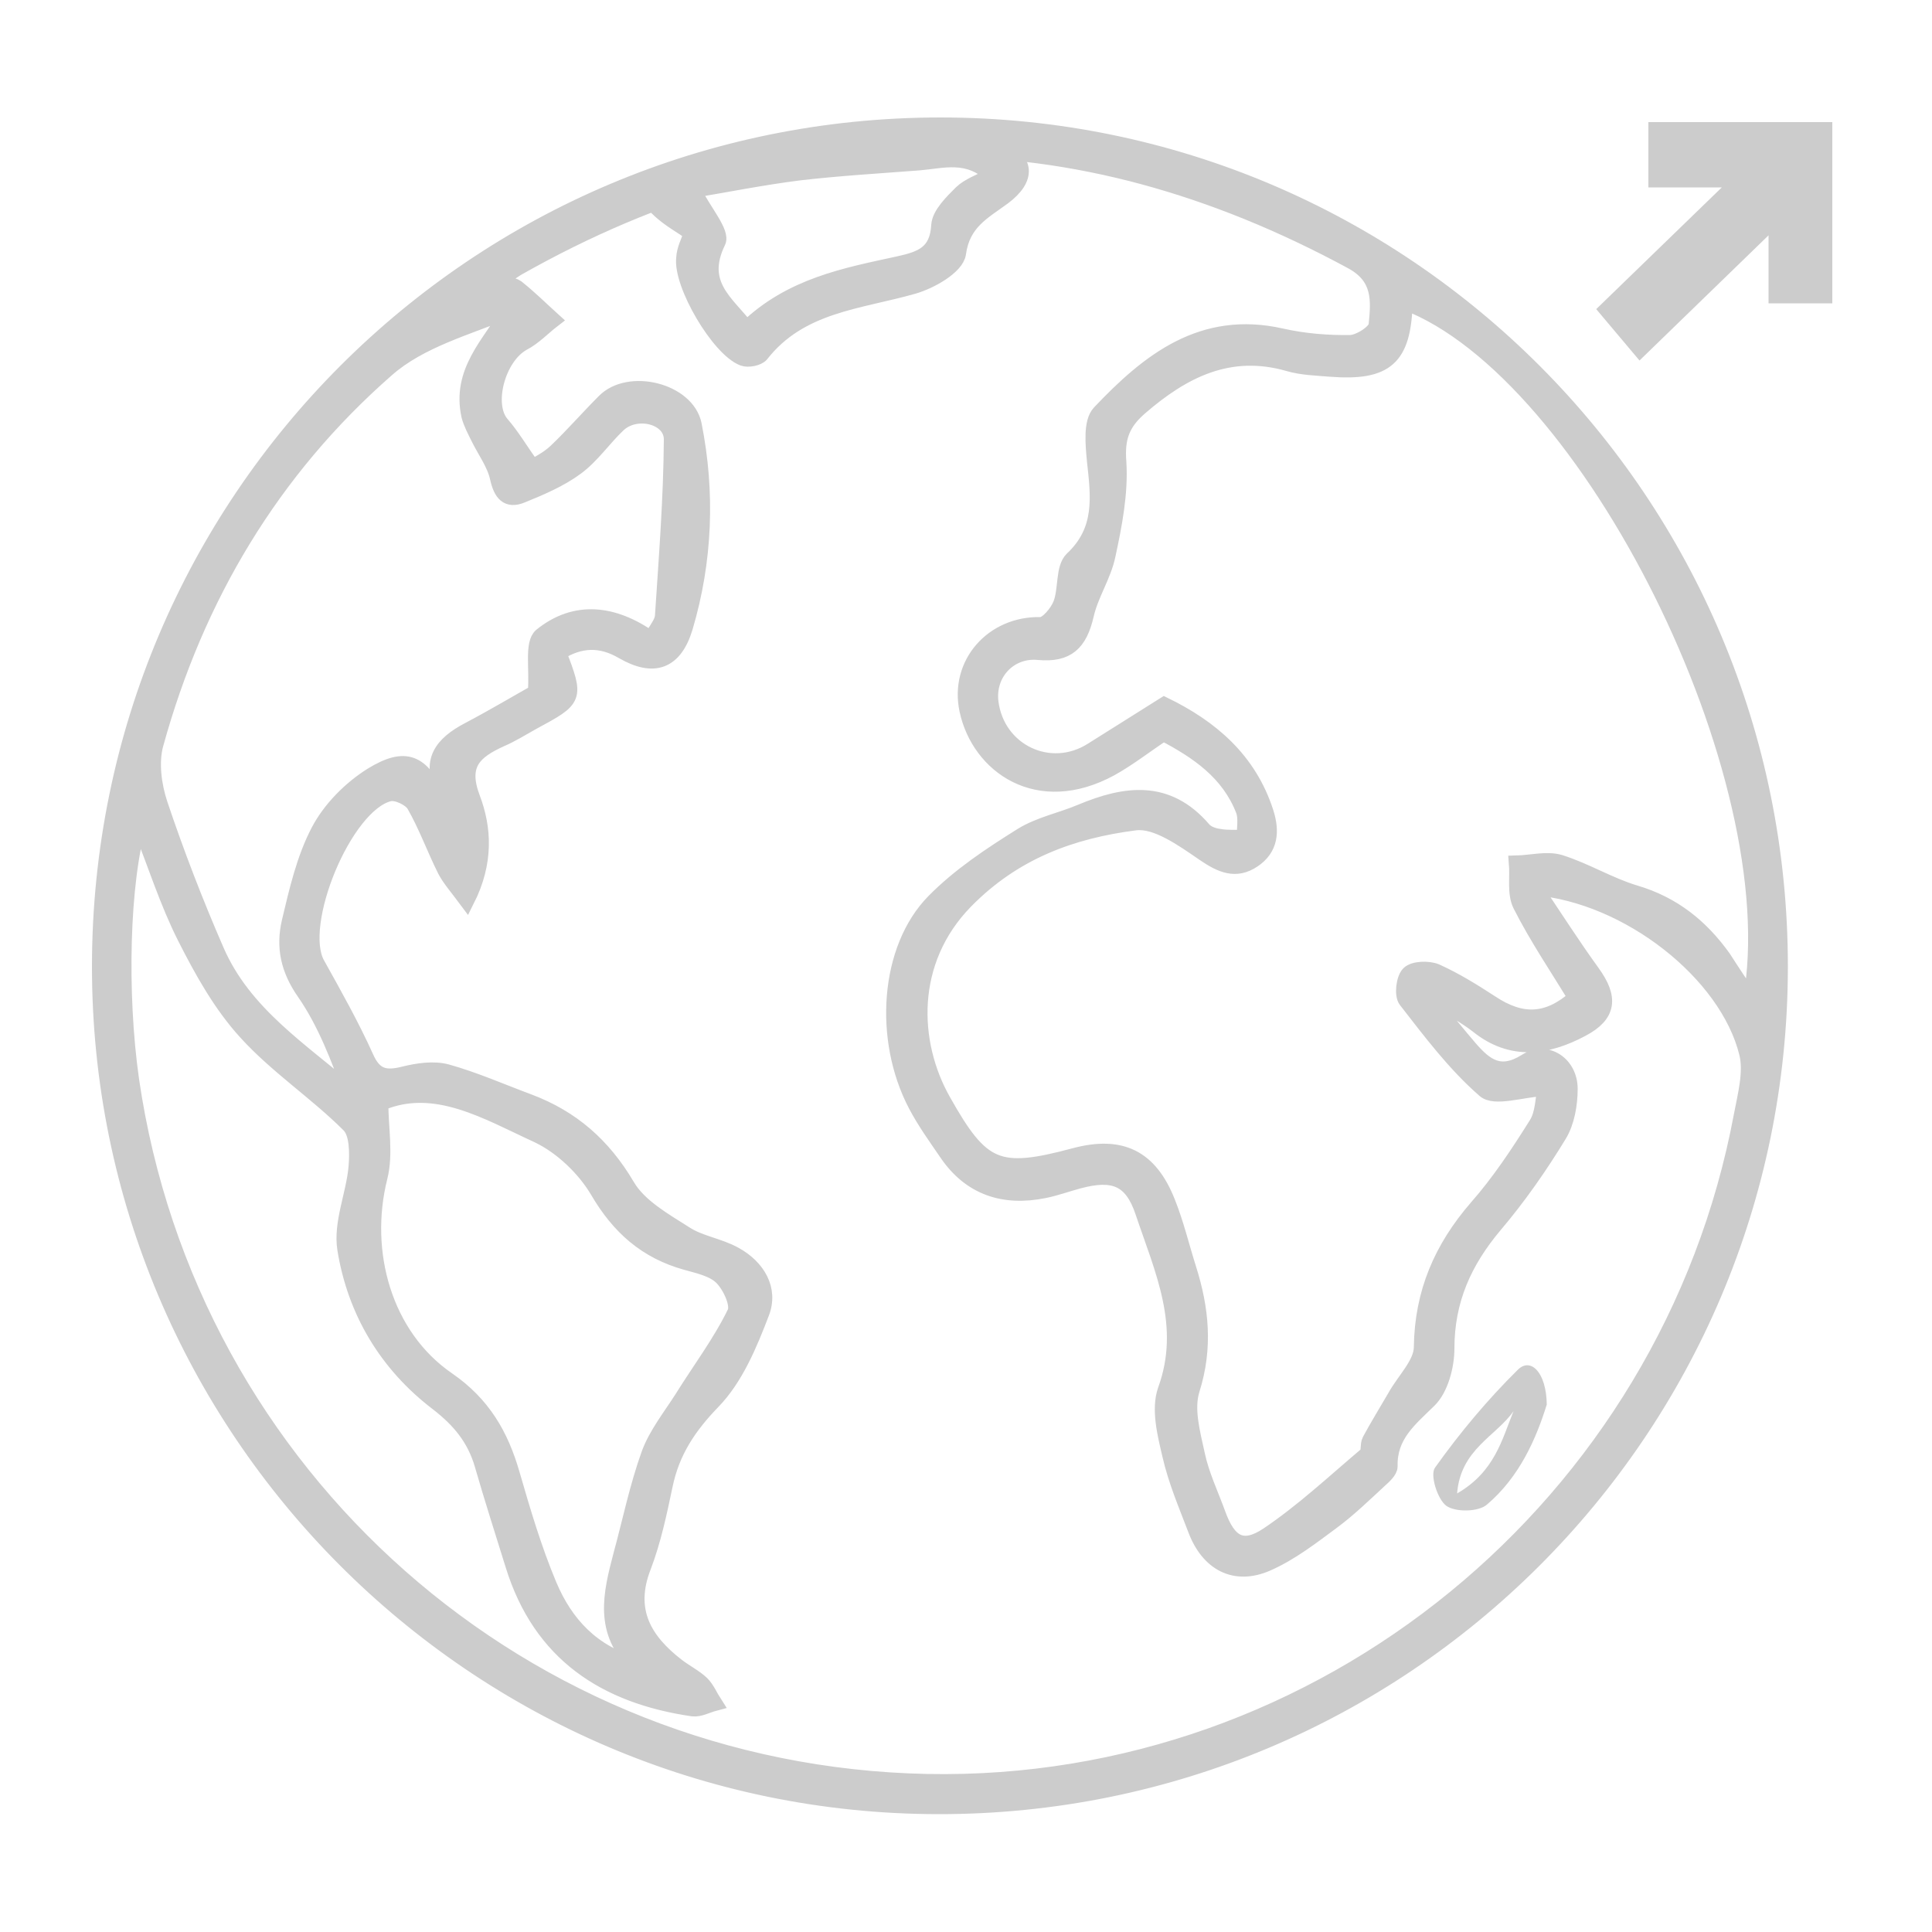 <?xml version="1.0" encoding="utf-8"?>
<!-- Generator: Adobe Illustrator 22.1.0, SVG Export Plug-In . SVG Version: 6.00 Build 0)  -->
<svg version="1.1" id="Layer_1" xmlns="http://www.w3.org/2000/svg" xmlns:xlink="http://www.w3.org/1999/xlink" x="0px" y="0px"
	 viewBox="0 0 500 500" style="enable-background:new 0 0 500 500;" xml:space="preserve">
<style type="text/css">
	.st0{fill:#CCCCCC;}
	.st1{fill:#CCCCCC;stroke:#CCCCCC;stroke-width:4;stroke-miterlimit:10;}
</style>
<g>
	<polygon class="st0" points="413.1,80 445.6,48.5 426.6,48.5 426.6,31.6 474.2,31.6 474.2,78.5 457.7,78.5 457.7,60.9 424.3,93.3 	
		"/>
	<path class="st1" d="M243.4,32.4c120.2,0,217.4,97.5,217.3,217.9c-0.1,120.1-97.7,217.4-218,217.2c-119.8-0.2-217-97.7-216.9-217.5
		C25.9,129.6,123.1,32.4,243.4,32.4z M372.7,259.1c-0.4,0.5-0.8,1-1.2,1.5c3,3.6,5.9,7.2,8.9,10.7c4,4.6,7.8,7.6,14.5,3.4
		c5.3-3.4,11.4,0.6,11.4,7.1c0,4-0.8,8.6-2.8,11.9c-5,8.2-10.5,16.1-16.7,23.4c-7.9,9.4-12.4,19.4-12.4,31.9
		c0,4.6-1.6,10.5-4.6,13.4c-5.1,5-10.3,9.1-10.1,17.1c0,1.2-1.6,2.6-2.7,3.6c-3.9,3.6-7.8,7.4-12.1,10.6c-5.4,4-10.8,8.2-16.9,10.9
		c-8.4,3.7-15.3,0-18.6-8.8c-2.4-6.3-5.1-12.6-6.6-19.2c-1.3-5.5-2.9-11.9-1.2-16.8c6.1-16.7-0.8-31.2-5.8-46.1
		c-2.9-8.7-7.6-10.5-16.6-8.1c-3,0.8-6,1.9-9,2.5c-10.4,2.1-19.1-0.7-25.2-9.7c-2.8-4.1-5.7-8.1-8-12.5c-8.9-17-7.3-40.4,4.7-52.6
		c6.6-6.7,14.6-12,22.6-17c4.6-2.9,10.3-4,15.5-6.2c11.5-4.8,22.3-6.3,31.6,4.5c0.9,1.1,2.6,1.7,4.1,1.9c2.2,0.4,4.4,0.2,6.6,0.3
		c-0.1-2.4,0.5-5-0.3-7.1c-3.8-9.8-11.9-15.3-20.7-19.9c-4.7,3.1-9,6.5-13.7,9.1c-18.8,10.2-34-0.7-37.1-15.1
		c-2.6-12.1,6.7-22.4,19-22.1c1.7,0,4.3-3.1,5.2-5.3c1.5-3.8,0.6-9.4,3-11.7c8-7.5,6.8-16.2,5.8-25.4c-0.4-4.2-1-10.1,1.3-12.5
		c12.6-13.3,26.5-24.5,47.1-19.8c5.8,1.3,11.9,1.8,17.8,1.7c2.4-0.1,6.6-2.8,6.7-4.6c0.6-6.2,1.2-12.3-6.3-16.4
		c-72.3-39.2-144.1-38.9-215.7,1.5c-1.9,1.1-3.6,2.5-6,4.2c2.5,0.4,4.4,0.2,5.5,1c3.3,2.6,6.3,5.6,9.4,8.4c-2.6,2-4.9,4.5-7.8,6
		c-6.5,3.6-9.8,15.9-5.5,20.9c2.7,3.1,4.8,6.7,8,11.2c1.3-0.8,4-2.1,6.1-4.1c4.3-4.1,8.3-8.7,12.5-12.9c6.4-6.5,21.4-2.8,23.2,6
		c3.5,17.6,2.8,35.3-2.3,52.5c-2.7,8.9-8.1,10.8-16.1,6.2c-5.8-3.4-11.1-3.1-16.6,0.3c4.5,11.9,4.5,11.9-6.8,18
		c-2.7,1.5-5.4,3.2-8.2,4.4c-6.8,3.1-10.7,6.4-7.3,15.3c2.9,7.7,3.5,16.5-1.5,26.4c-2.6-3.5-4.4-5.5-5.6-7.8
		c-2.8-5.6-4.9-11.5-8-16.9c-1-1.7-4.6-3.4-6.5-2.9c-11.6,2.9-24.3,33.9-18.6,44.1c4.4,7.9,8.9,15.9,12.6,24.1c2.2,5,5,5.6,9.8,4.4
		c3.6-0.9,7.7-1.5,11.1-0.6c7.2,2,14.2,5.1,21.2,7.7c11.2,4.2,19.3,11.3,25.5,21.8c3.1,5.3,9.5,8.9,15,12.4
		c3.8,2.5,8.8,3.1,12.9,5.4c5.8,3.2,9.3,8.9,6.9,15.1c-3.1,8.1-6.7,16.8-12.6,22.9c-6.3,6.5-10.6,13-12.4,21.7
		c-1.5,7.1-3,14.3-5.6,21.1c-4.4,11.3,0.2,19.1,8.8,25.7c2.1,1.6,4.5,2.8,6.3,4.5c1.4,1.4,2.2,3.4,3.3,5.1c-1.9,0.5-3.8,1.6-5.6,1.4
		c-22.7-3.3-39.4-14.2-46.5-37.1c-2.7-8.7-5.5-17.4-8-26.1c-2-6.8-5.9-11.5-11.6-15.9c-13.1-10-21.3-23.7-23.9-39.8
		c-1.1-6.8,2.3-14.2,2.9-21.3c0.3-3.6,0.3-8.8-1.9-10.9c-8.4-8.4-18.6-15.1-26.6-23.9c-6.5-7.1-11.4-15.9-15.8-24.6
		c-4.6-9.1-7.7-19-11.9-29.6c-4.5,15.2-5.2,44.1-2,66.5C49,382.4,135.9,459,239.9,461.1c102.2,2,191.9-71.4,210.8-172.4
		c1-5.3,2.6-11.2,1.4-16.1c-5.1-20.8-30.8-40.9-54.9-42.9c5.3,7.9,9.9,15.1,14.9,22c4.7,6.5,4.3,10.9-2.7,14.6
		c-9,4.8-18.2,6.2-27-0.9C379.3,263,375.9,261.2,372.7,259.1z M453.1,258.7c10.3-57.7-41.9-162.5-89.5-180.5
		c-0.4,14.5-4.8,18.4-19.3,17.3c-3.6-0.3-7.4-0.4-10.8-1.4c-15.3-4.4-27.3,1.7-38.5,11.4c-4.6,4-6,7.8-5.5,14.1
		c0.5,8-1.1,16.2-2.8,24.1c-1.1,5.3-4.4,10.1-5.6,15.4c-1.7,7.4-4.9,10.4-12.4,9.7c-7.4-0.7-13.2,5.4-12.3,12.9
		c1.6,12.8,15.4,19.4,26.3,12.4c6.1-3.8,12.2-7.7,18.6-11.7c12.1,5.9,21.9,14.2,26.3,27.8c1.6,5,1.2,9.4-3.3,12.4s-8.3,1.3-12.7-1.7
		c-5.4-3.7-12.3-8.7-17.8-8c-16.4,2.1-31.4,7.5-44,20.4c-15,15.4-14.2,36.6-5.7,51.6c10,17.8,14.2,19.5,34,14.2
		c12-3.2,19.5,0.4,24.1,12.1c2.2,5.5,3.6,11.4,5.4,17.1c3.3,10.4,4.3,20.5,0.9,31.3c-1.6,5,0.1,11.2,1.3,16.7
		c1.1,5.3,3.5,10.3,5.4,15.5c2.7,7.5,6.3,9.8,12.8,5.5c9.1-6.1,17.2-13.7,25.6-20.8c0.8-0.6,0.3-2.6,0.9-3.7
		c2.1-3.9,4.4-7.6,6.6-11.4c2.4-4.3,6.8-8.5,6.8-12.8c0.2-14.1,5.2-25.6,14.3-36.1c5.8-6.6,10.7-14,15.4-21.5
		c1.8-2.8,1.7-6.8,2.3-9.4c-6.3,0.4-13.1,2.8-15.7,0.5c-7.7-6.7-14-15.1-20.3-23.2c-1.1-1.4-0.6-5.6,0.7-6.9c1.3-1.3,5-1.4,7-0.6
		c4.9,2.2,9.6,5.1,14.2,8.1c8.1,5.4,14.8,5,22-1.3c-4.9-8-10.1-15.7-14.3-24c-1.5-3-0.7-7.2-1-10.8c3.8-0.1,7.8-1.2,11.2-0.2
		c6.7,2.1,12.8,5.9,19.5,7.9c9.8,2.9,17,8.7,22.8,16.8C448.3,251.5,450.6,254.9,453.1,258.7z M138.6,179.2
		c0.5-6.2-0.9-12.7,1.5-14.7c8.8-7.1,18.7-6,28.4,0.9c1.3-2.5,2.9-4.2,3-6c1-15.2,2.2-30.5,2.3-45.7c0-5.9-9.1-8.2-13.8-3.8
		c-3.8,3.6-6.8,8.1-10.9,11.1c-4.2,3.1-9.2,5.2-14.1,7.2c-3.7,1.5-5.3-0.5-6.2-4.5c-0.8-3.7-3.3-7-5-10.5c-0.9-1.8-1.9-3.7-2.4-5.6
		c-2.5-11.4,5.2-18.5,10.6-27.4c-10.9,4.5-23.3,7.8-31.9,15.4c-29.7,26-49.3,58.9-59.8,97c-1.3,4.7-0.5,10.7,1.1,15.5
		c4.3,12.8,9.2,25.5,14.6,37.9c7.1,16.4,22,25.8,35,37c-3.4-9.2-6.8-18.3-12.2-26.1c-4.2-6-5.4-11.8-3.9-18.3
		c1.9-8,3.8-16.4,7.6-23.6c3-5.7,8.2-10.9,13.6-14.3c8.9-5.5,13-3.5,17.4,5.9c0.5,1.1,1.3,2.1,2,3.2c0.4-1.9,0.3-3.5-0.4-4.8
		c-4.4-7.9-0.7-12.5,6.2-16.1C128.1,185.3,134.3,181.6,138.6,179.2z M98.5,285.5c0,6.4,1.3,13.1-0.2,19.1
		c-4.9,19.4,1.1,41.2,17.6,52.5c9.1,6.3,13.7,14.3,16.6,24.3c2.8,9.7,5.7,19.5,9.6,28.8c4.2,10,11.2,17.7,22.8,20.8
		c-9.3-8.6-6.8-18.6-4.2-28.5c2.4-8.8,4.2-17.7,7.3-26.3c1.9-5.1,5.5-9.6,8.5-14.3c4.6-7.4,9.9-14.4,13.7-22.2
		c1-2.1-1.2-6.9-3.4-9.1s-6-3-9.2-3.9c-10.4-2.9-17.4-9.1-22.9-18.5c-3.5-5.9-9.4-11.5-15.5-14.4
		C126.1,287.8,112.6,279.5,98.5,285.5z"/>
	<path class="st1" d="M179,60.3c-2.8-1.9-5.8-3.6-8.2-5.8c-4.3-3.8-3.7-7.8,1.8-9.2c12.4-3.2,24.1-8.7,37.8-7.5
		c10.4,0.9,21.1-2.2,31.8-2.5c5.4-0.2,11.3,0.9,16.4,3c7.2,3,7.5,7.9,1.1,12.7c-5.3,3.9-10.6,6.5-11.7,14.6
		c-0.5,3.4-7.1,7.2-11.7,8.5c-14,4-29.2,4.7-39.3,17.6c-0.8,1-3.4,1.5-4.7,1c-6.3-2.4-16.1-19.1-15.3-25.9
		C177.1,64.6,178.2,62.5,179,60.3z M256.8,45.4c-6.3-6-12.8-3.8-19-3.3c-10.4,0.8-20.7,1.4-31,2.6c-9.5,1.2-19,3.1-27.4,4.5
		c2.8,5.6,7.6,11,6.4,13.4c-5.4,11.1,2.5,15.9,7.4,22.4c11.5-11.1,25.6-13.7,39.4-16.7c5.9-1.3,10-2.8,10.4-10
		c0.2-2.9,3.4-6,5.8-8.4C250.8,48,253.6,47.1,256.8,45.4z"/>
	<path class="st0" d="M400.3,363.5c-2.7,8.7-7,18.7-15.5,25.9c-2.2,1.9-8.1,2-10.5,0.3c-2.3-1.7-4.3-8.1-2.9-9.9
		c6.4-9,13.6-17.6,21.4-25.3C396.1,351.2,400.2,355.1,400.3,363.5z M391.7,365.2c-4.5,6.5-13.7,9.8-14.6,21.3
		C386.8,380.9,388.7,372.6,391.7,365.2z"/>
</g>
</svg>
